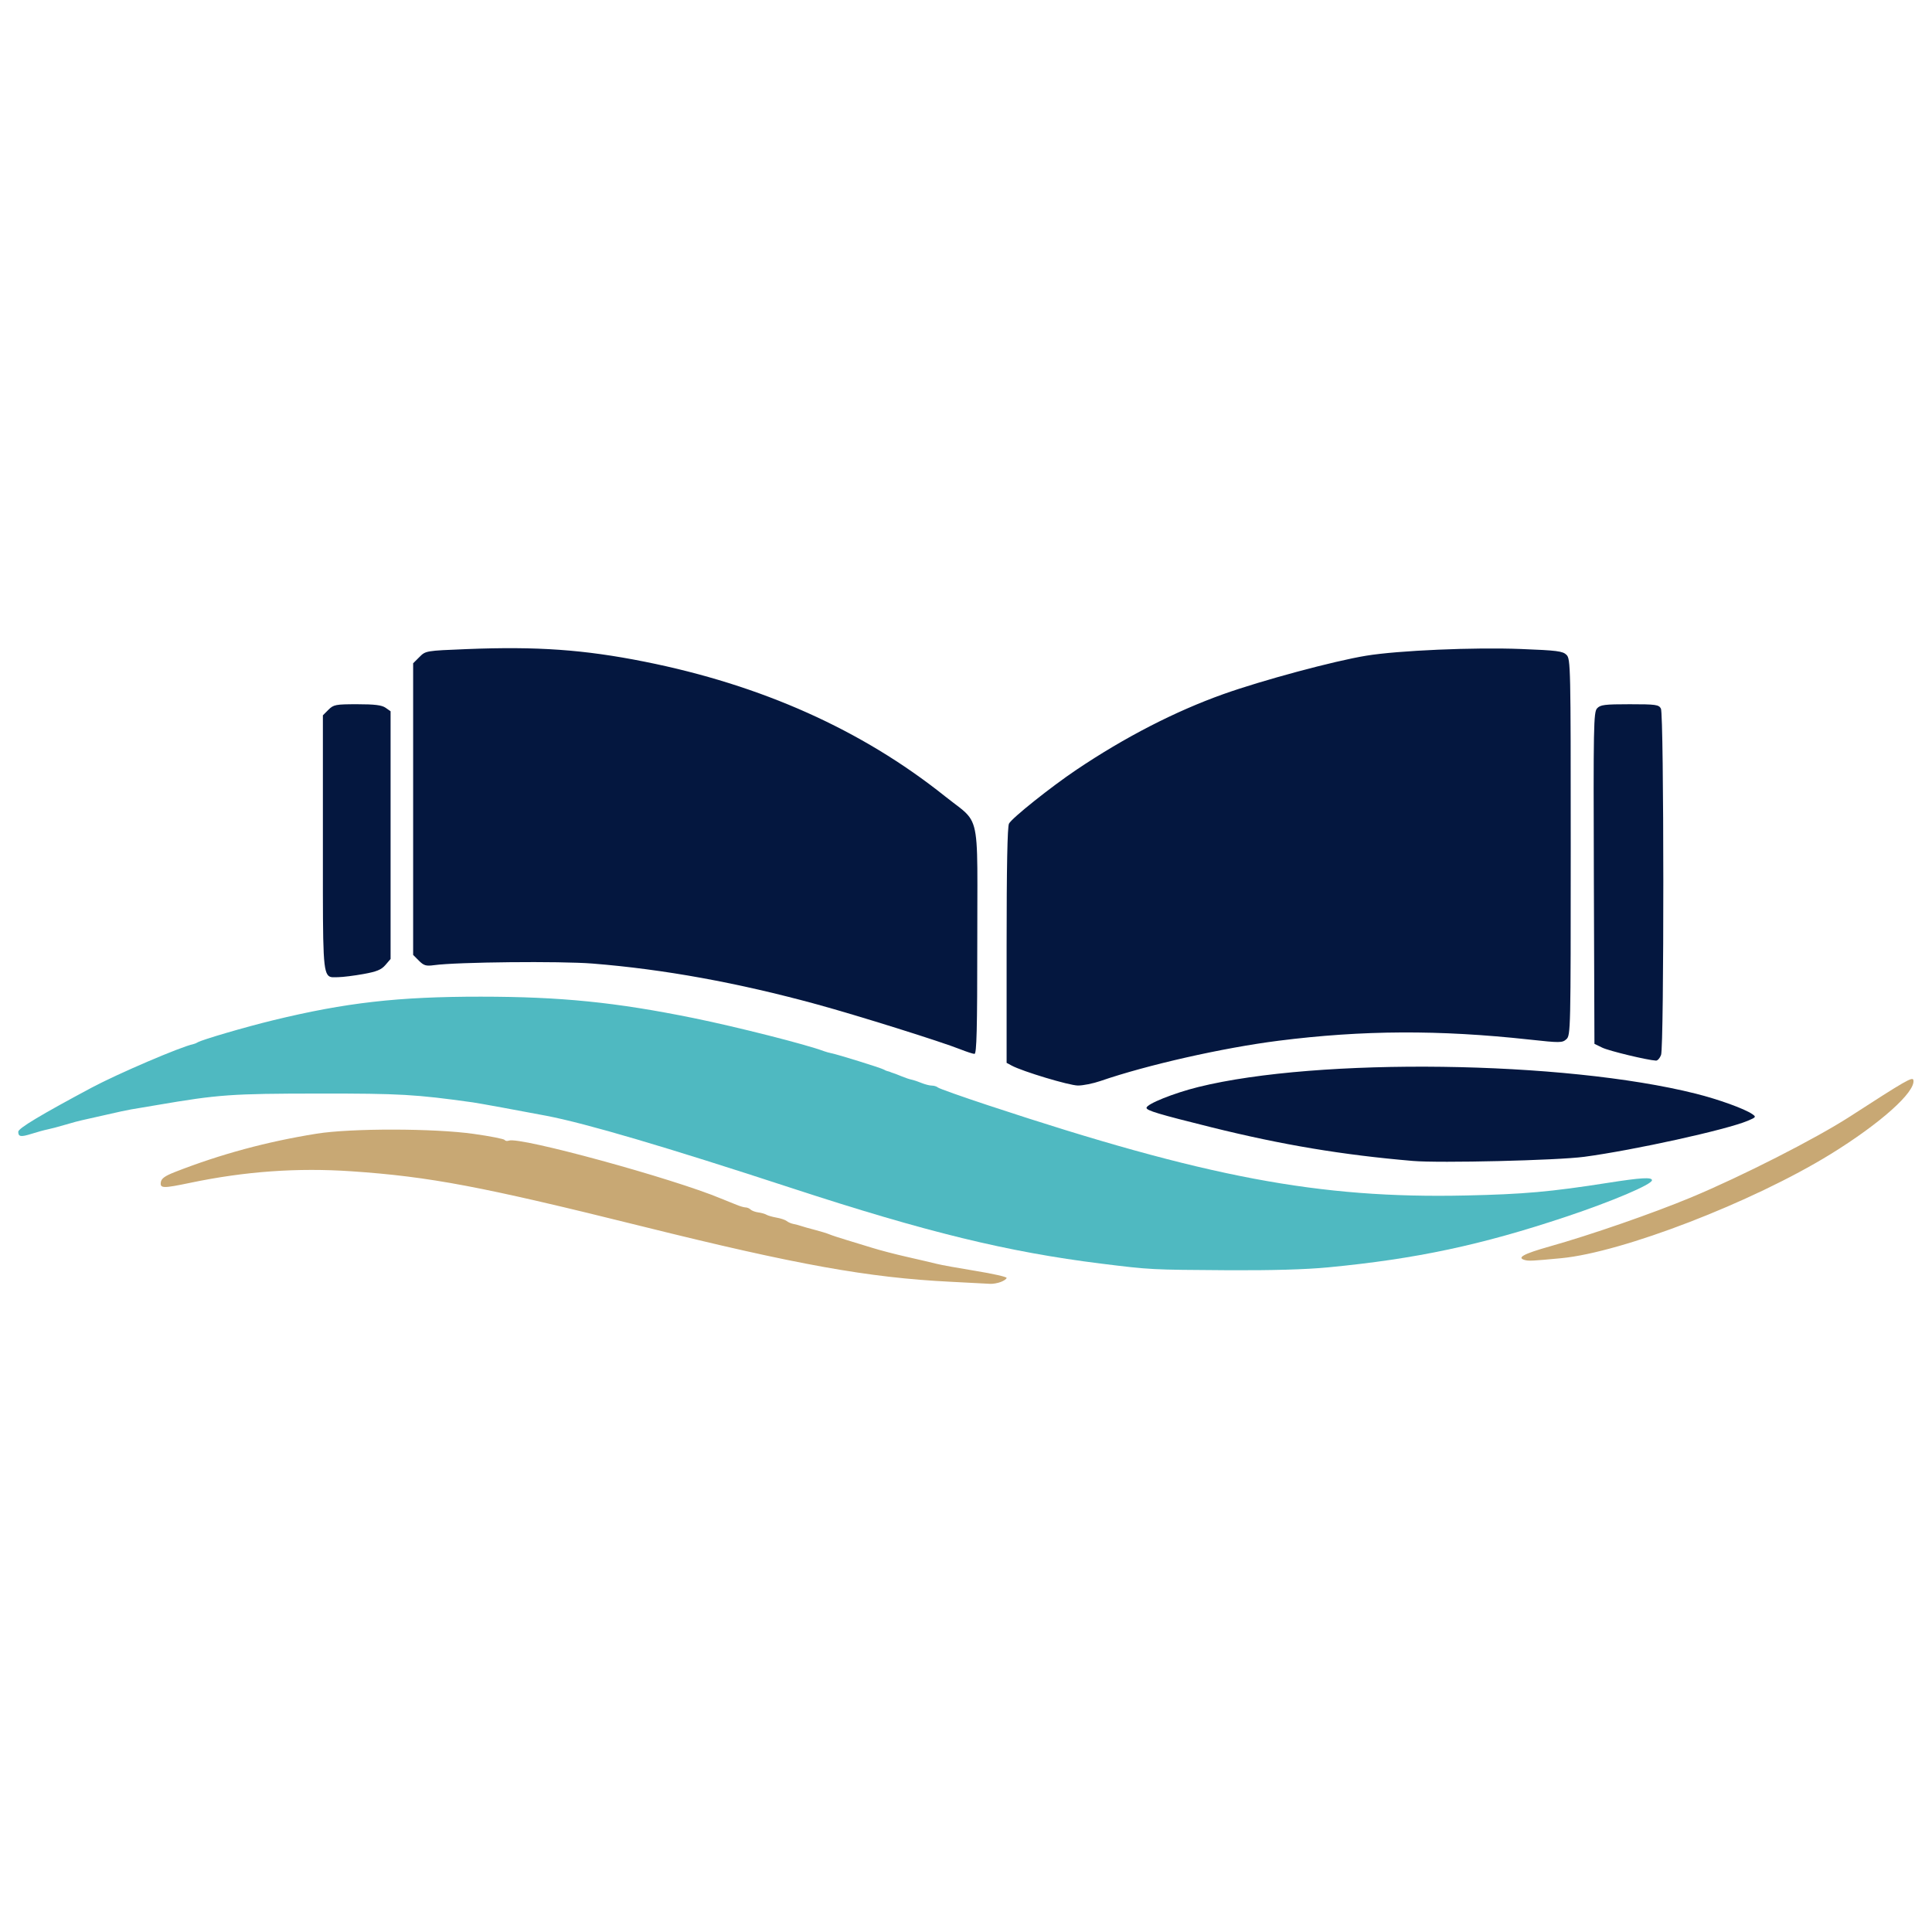 <svg xmlns="http://www.w3.org/2000/svg" xmlns:xlink="http://www.w3.org/1999/xlink" width="500" zoomAndPan="magnify" viewBox="0 0 375 375" height="500" preserveAspectRatio="xMidYMid meet" version="1.0"><path fill="#04173f" d="M 213.602 209.82 C 212.176 210.309 210.207 210.707 209.219 210.699 C 207.52 210.688 198.473 207.969 196.371 206.832 L 195.383 206.301 L 195.383 183.516 C 195.383 168.379 195.535 160.438 195.844 159.863 C 196.434 158.762 203.961 152.758 208.965 149.391 C 218.352 143.082 228.074 138.078 237.43 134.738 C 244.965 132.051 258.957 128.285 265.195 127.27 C 271.402 126.25 286.168 125.613 295.184 125.969 C 302.227 126.242 303.332 126.383 304.055 127.105 C 304.852 127.902 304.879 129.246 304.879 164.441 C 304.879 199.938 304.859 200.965 304.035 201.707 C 303.238 202.426 302.832 202.43 296.805 201.773 C 279.332 199.867 264.469 199.938 248.16 202.008 C 237.348 203.379 222.609 206.711 213.602 209.82 Z M 189.691 182.52 C 189.691 199.891 189.57 204.578 189.141 204.559 C 188.84 204.551 187.609 204.148 186.406 203.672 C 182.609 202.164 166.57 197.137 158.594 194.953 C 143.184 190.738 128.887 188.137 115.023 187.027 C 108.727 186.523 88.73 186.727 84.266 187.336 C 82.695 187.551 82.27 187.426 81.309 186.469 L 80.191 185.348 L 80.191 128.742 L 81.41 127.527 C 82.621 126.312 82.648 126.309 90.609 125.988 C 104.246 125.445 113.34 126.086 125.086 128.426 C 147.797 132.949 167.27 141.664 183.371 154.516 C 185.719 156.391 187.207 157.273 188.145 158.559 C 189.75 160.766 189.742 164.156 189.703 175.793 C 189.699 177.785 189.691 180.016 189.691 182.52 Z M 307.508 224.535 C 302.301 225.234 279.449 225.781 274.223 225.336 C 260.605 224.176 248.875 222.219 235.133 218.805 C 224.855 216.25 222.539 215.555 222.539 215.035 C 222.539 214.293 227.805 212.176 232.613 210.984 C 255.891 205.23 303.59 205.867 329.145 212.277 C 333.582 213.391 338.598 215.203 340.109 216.242 C 340.906 216.789 340.852 216.867 339.23 217.547 C 335.078 219.297 317.148 223.242 307.508 224.535 Z M 322.41 204.77 C 322.176 205.391 321.734 205.883 321.422 205.863 C 319.707 205.77 312.316 203.984 311.012 203.355 L 309.48 202.609 L 309.367 170.457 C 309.266 141.004 309.316 138.234 309.984 137.5 C 310.617 136.797 311.434 136.691 316.32 136.691 C 321.418 136.691 321.973 136.773 322.383 137.539 C 322.988 138.668 323.012 203.188 322.41 204.77 Z M 70.535 189.059 C 68.738 189.383 66.547 189.656 65.66 189.668 C 65.508 189.668 65.359 189.676 65.223 189.68 C 64.727 189.699 64.324 189.711 64.004 189.562 C 62.664 188.938 62.668 185.445 62.672 167.43 C 62.672 166.215 62.672 164.93 62.672 163.578 L 62.672 138.844 L 63.746 137.766 C 64.75 136.77 65.129 136.691 69.344 136.691 C 72.73 136.691 74.109 136.863 74.84 137.375 L 75.812 138.055 L 75.812 186.137 L 74.805 187.309 C 74.012 188.23 73.109 188.598 70.535 189.059 Z M 70.535 189.059 " fill-opacity="1" fill-rule="nonzero"/><path fill="#4fb9c1" d="M 257.805 245.992 C 253.469 246.41 246.824 246.598 238.305 246.551 C 223.355 246.457 223.312 246.457 213.777 245.273 C 195.656 243.023 179.816 239.164 153.773 230.645 C 129.16 222.59 113.785 218.059 106.035 216.57 C 101.191 215.641 92.867 214.121 91.801 213.973 C 80.586 212.41 77.758 212.246 61.797 212.258 C 44.926 212.27 42.41 212.449 30.48 214.488 C 28.312 214.855 26.047 215.238 25.445 215.336 C 24.84 215.43 22.613 215.906 20.496 216.402 C 18.375 216.895 16.305 217.359 15.895 217.438 C 15.484 217.512 14.07 217.895 12.742 218.289 C 11.414 218.684 9.844 219.102 9.238 219.219 C 8.633 219.336 7.223 219.723 6.102 220.078 C 4.043 220.727 3.543 220.648 3.543 219.672 C 3.543 219.012 7.887 216.406 17.781 211.117 C 22.832 208.418 35.066 203.176 37.488 202.676 C 37.73 202.629 38.125 202.465 38.363 202.316 C 39.191 201.812 47.562 199.359 52.957 198.047 C 67.082 194.605 77.289 193.445 93.332 193.453 C 108.859 193.461 119.488 194.531 134.609 197.605 C 142.992 199.309 156.605 202.766 159.906 204.023 C 160.27 204.16 160.938 204.344 161.391 204.438 C 162.641 204.68 171.008 207.285 171.512 207.586 C 171.754 207.734 172.102 207.879 172.281 207.914 C 172.461 207.949 172.711 208.023 172.828 208.086 C 172.945 208.148 173.195 208.234 173.375 208.285 C 173.555 208.336 174.273 208.609 174.969 208.898 C 175.66 209.188 176.551 209.488 176.941 209.562 C 177.324 209.641 178.203 209.93 178.879 210.211 C 179.555 210.484 180.453 210.715 180.875 210.715 C 181.289 210.715 181.82 210.879 182.047 211.082 C 182.273 211.285 186.699 212.855 191.879 214.566 C 234.121 228.535 256.02 232.664 284.5 232.043 C 295.762 231.797 300.898 231.344 312.188 229.574 C 318.551 228.578 320.648 228.457 320.648 229.086 C 320.648 229.898 312.887 233.191 304.004 236.156 C 287.465 241.676 274.922 244.348 257.805 245.992 Z M 257.805 245.992 " fill-opacity="1" fill-rule="nonzero"/><path fill="#c8a874" d="M 194.258 248.828 C 193.641 249.062 192.707 249.227 192.176 249.191 C 191.652 249.156 188.156 248.973 184.402 248.785 C 168.613 248 154.613 245.48 124.828 238.078 C 93.48 230.281 83.48 228.391 68.25 227.348 C 57.742 226.633 47.613 227.352 36.949 229.578 C 31.629 230.691 31.043 230.676 31.219 229.465 C 31.32 228.742 32.016 228.246 33.984 227.477 C 42.836 224.016 51.758 221.602 61.453 220.047 C 68.105 218.977 84.23 218.996 91.918 220.082 C 95.113 220.531 97.836 221.066 97.957 221.266 C 98.082 221.461 98.449 221.52 98.781 221.391 C 100.871 220.594 130.582 228.711 139.977 232.648 C 140.699 232.949 141.395 233.23 141.512 233.27 C 141.629 233.309 142.285 233.57 142.965 233.852 C 143.641 234.137 144.441 234.363 144.738 234.363 C 145.031 234.363 145.465 234.547 145.695 234.777 C 145.922 235 146.602 235.254 147.203 235.332 C 147.809 235.414 148.516 235.617 148.773 235.781 C 149.035 235.945 149.918 236.195 150.727 236.34 C 151.543 236.48 152.426 236.781 152.699 237.004 C 152.965 237.23 153.566 237.488 154.027 237.574 C 154.492 237.664 155.164 237.844 155.527 237.973 C 155.891 238.102 157.07 238.434 158.156 238.715 C 159.242 238.996 160.52 239.387 161 239.59 C 161.484 239.793 162.965 240.277 164.285 240.672 C 165.609 241.062 167.879 241.758 169.324 242.211 C 170.77 242.664 173.82 243.461 176.113 243.977 C 178.402 244.496 180.965 245.094 181.805 245.309 C 182.648 245.527 186.051 246.141 189.363 246.68 C 192.672 247.219 195.383 247.828 195.383 248.035 C 195.383 248.234 194.879 248.594 194.258 248.828 Z M 303 244.219 C 297.398 244.746 296.762 244.781 295.984 244.574 C 294.32 244.133 295.691 243.375 300.742 241.949 C 308.789 239.684 320.793 235.516 328.258 232.41 C 338 228.352 352.406 221.02 359 216.762 C 369.941 209.691 371.234 208.949 371.387 209.641 C 371.863 211.91 364.949 218.09 355.27 224.047 C 340.145 233.355 314.914 243.094 303 244.219 Z M 303 244.219 " fill-opacity="1" fill-rule="nonzero"/></svg>